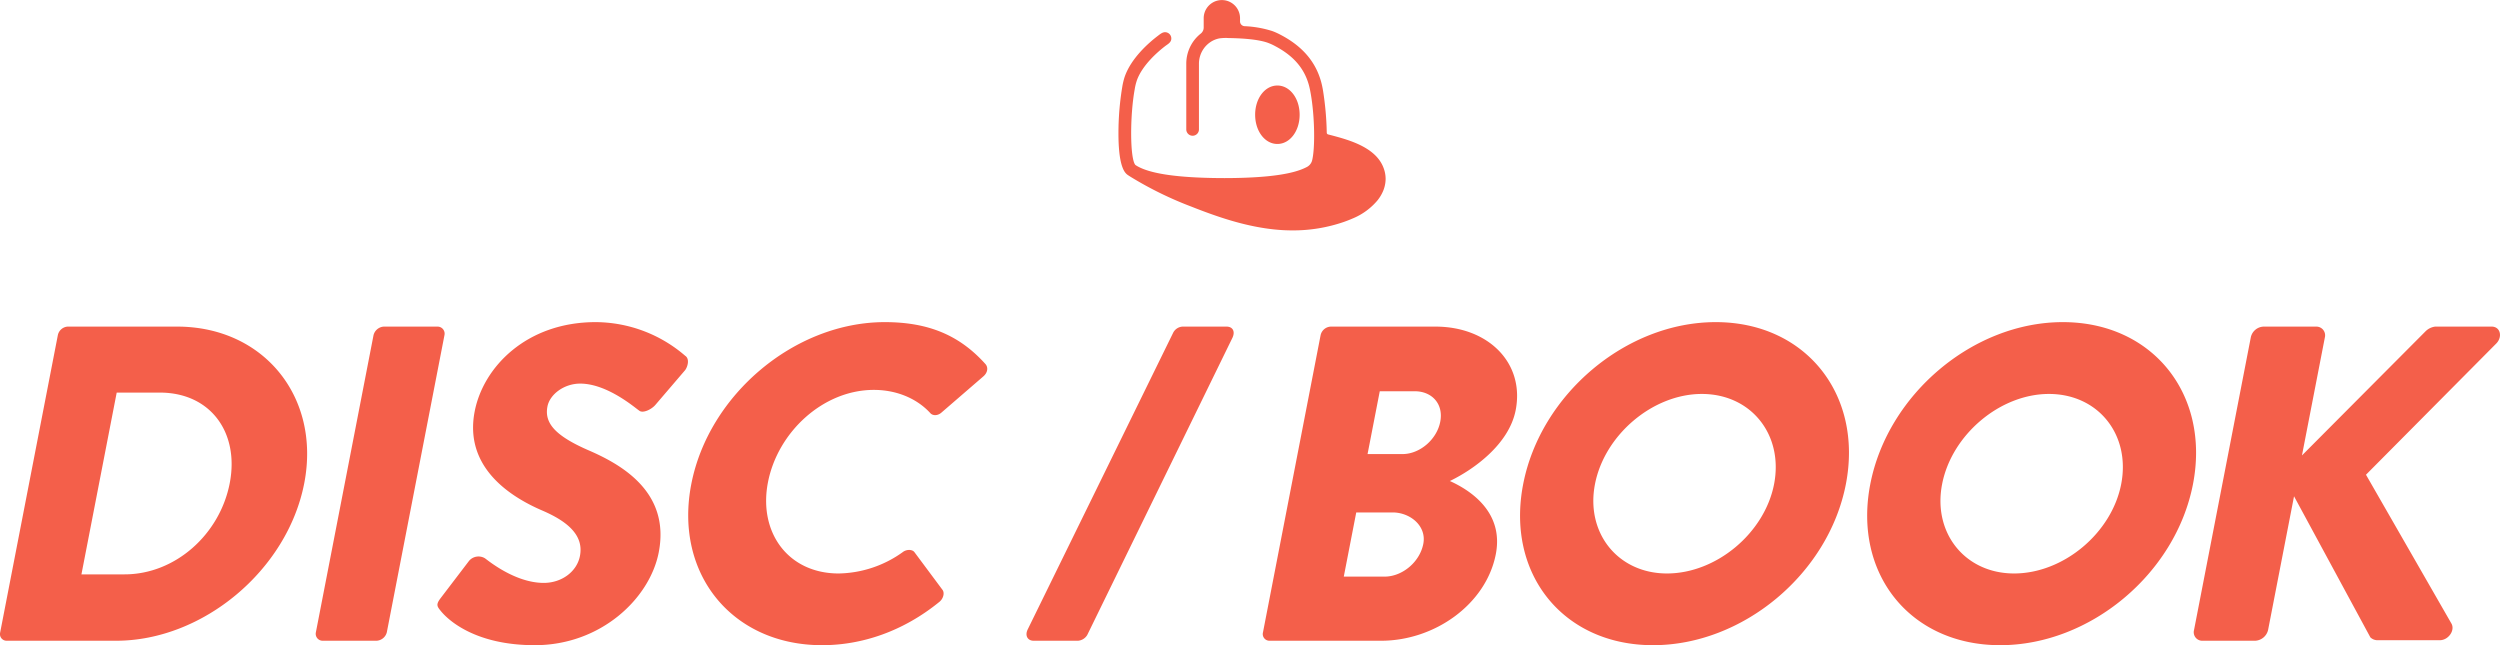 <svg id="disc_title.svg" data-name="disc/title.svg" xmlns="http://www.w3.org/2000/svg" width="954.75" height="246.4" viewBox="0 0 954.75 246.4">
  <defs>
    <style>
      .cls-1 {
        fill: #f45f4a;
        fill-rule: evenodd;
      }
    </style>
  </defs>
  <path id="DISC_BOOK" data-name="DISC / BOOK" class="cls-1" d="M1766.91,10018.5a2.538,2.538,0,0,0,2.45,3.2h41.83c33.08,0,65.38-26.89,71.84-60.14,6.38-32.91-15.48-59.83-48.56-59.83h-41.82a4.116,4.116,0,0,0-3.72,3.26Zm31.03-22.15,13.47-69.42h16.46c19.37,0,30.46,15.26,26.7,34.63-3.79,19.54-20.8,34.79-40.17,34.79h-16.46Zm89.53,22.15a2.647,2.647,0,0,0,2.63,3.2h20.57a4.283,4.283,0,0,0,3.89-3.2l22.02-113.51a2.691,2.691,0,0,0-2.63-3.26h-20.57a4.33,4.33,0,0,0-3.89,3.26Zm47.6-8.3c3.18,4,13.72,13.2,36,13.2,25.2,0,43.92-17.8,47.34-35.45,4.53-23.31-14.7-33.76-27.04-39.08-12.48-5.48-16.69-10.28-15.46-16.63,0.9-4.62,6.33-8.74,12.5-8.74,10.45,0,21.14,9.43,22.51,10.29,1.31,1.2,4.7-.35,6.27-2.23l11.3-13.2c0.92-1.2,1.86-4.28.03-5.48a52.678,52.678,0,0,0-34.18-12.86c-26.4,0-42.93,17.14-46.22,34.11-3.99,20.57,12.29,32.05,25.9,37.88,10.76,4.63,15.7,10.12,14.3,17.31-1.16,6-6.97,10.29-13.82,10.29-11.32,0-21.89-9.09-22.51-9.43a4.742,4.742,0,0,0-6.03,1.03l-10.82,14.19C1933.31,10007.8,1933.69,10008.5,1935.07,10010.2Zm95.77-48.3c-6.65,34.28,15.66,61.5,49.94,61.5,15.26,0,31.03-5.3,44.88-16.6,1.43-1.2,2.04-3.4,1.07-4.6l-10.61-14.25c-0.8-1.2-3.02-1.2-4.42-.17a43.083,43.083,0,0,1-24.57,8.23c-19.37,0-30.71-15.77-27.01-34.8,3.72-19.2,21.07-35.31,40.44-35.31,8.4,0,16.2,3.09,21.45,8.74,0.96,1.2,2.85,1.2,4.28,0l16.07-13.88c1.63-1.37,2.03-3.43.76-4.8-9.6-10.63-21.25-15.94-38.39-15.94C2070.45,9900.02,2037.49,9927.62,2030.84,9961.9Zm128.47,55.5c-1.15,2.4.03,4.3,2.26,4.3h16.97a4.517,4.517,0,0,0,3.52-2.2l55.44-113.48c1.15-2.4.15-4.29-2.25-4.29h-16.8a4.3,4.3,0,0,0-3.52,2.23Zm89.86,1.1a2.56,2.56,0,0,0,2.62,3.2h42.51c20.4,0,40.06-13.9,43.79-33.06,3.06-15.77-9.2-24.17-17.55-27.94,8.89-4.29,22.58-13.89,25.14-27.08,3.49-18-10.44-31.89-30.67-31.89h-39.94a4.164,4.164,0,0,0-3.89,3.26Zm39.94-68.09,4.66-23.99h13.37c6.51,0,11.06,4.8,9.73,11.65s-7.88,12.34-14.39,12.34h-13.37Zm-9.08,46.8,4.76-24.51h13.88c6.69,0,13.06,5.14,11.73,12-1.37,7.02-8.09,12.51-14.77,12.51h-15.6Zm68.51-35.31c-6.66,34.28,15.31,61.5,49.59,61.5s67-27.22,73.65-61.5-15.42-61.88-49.7-61.88S2355.19,9927.62,2348.54,9961.9Zm27.42,0c3.66-18.86,22.11-34.45,40.8-34.45,18.85,0,31.25,15.59,27.6,34.45-3.63,18.68-22.05,34.11-40.91,34.11C2384.77,9996.01,2372.34,9980.58,2375.96,9961.9Zm105.14,0c-6.65,34.28,15.31,61.5,49.6,61.5s66.99-27.22,73.64-61.5-15.41-61.88-49.7-61.88S2487.75,9927.62,2481.1,9961.9Zm27.43,0c3.65-18.86,22.11-34.45,40.79-34.45,18.86,0,31.26,15.59,27.6,34.45-3.63,18.68-22.05,34.11-40.9,34.11C2517.33,9996.01,2504.9,9980.58,2508.53,9961.9Zm96.21,55.7a3.254,3.254,0,0,0,3.31,4.1h20.06a5.331,5.331,0,0,0,4.91-4.1l9.91-51.07,29.15,53.87a3.919,3.919,0,0,0,2.86,1.1h23.65c3.26,0,5.88-3.7,4.49-6.3l-32.67-56.9,49.86-50.22c2.38-2.58,1.4-6.35-1.86-6.35h-21.59a6.341,6.341,0,0,0-3.59,1.72l-47.27,47.48,8.75-45.08a3.34,3.34,0,0,0-3.32-4.12h-20.05a5.181,5.181,0,0,0-4.92,4.12Z" transform="translate(-1766.84 -9777)"/>
  <path id="シェイプ_1" data-name="シェイプ 1" class="cls-1" d="M2263.17,9820.82c0-6.25-3.74-11.16-8.5-11.16s-8.49,4.91-8.49,11.16,3.73,11.16,8.49,11.16,8.5-4.9,8.5-11.16m32.32,21.09c-2.54-8.44-13.03-11.37-20.39-13.3-0.18-.04-0.88-0.23-1.05-0.27a0.693,0.693,0,0,1-.52-0.66,116.028,116.028,0,0,0-1.42-16.04c-0.19-1.13-.42-2.25-0.72-3.36-2.13-7.76-7.21-13.66-15.46-17.97a26.616,26.616,0,0,0-3.12-1.42,40.291,40.291,0,0,0-10.66-1.89,1.834,1.834,0,0,1-1.74-1.8v-1.35a6.941,6.941,0,0,0-13.88,0v3.75a2.942,2.942,0,0,1-1.16,2.26,14.923,14.923,0,0,0-2.09,2.04,14.742,14.742,0,0,0-3.4,9.48v25.04a2.42,2.42,0,0,0,4.84,0v-25.04a10.021,10.021,0,0,1,1.85-5.85,9.8,9.8,0,0,1,2.47-2.42,9.174,9.174,0,0,1,3.56-1.46,17.843,17.843,0,0,1,3.43-.12c6.7,0.11,11.53.67,14.66,1.69a21.031,21.031,0,0,1,3.11,1.38c6.91,3.64,11.05,8.36,12.85,14.7,0.31,1.1.54,2.23,0.74,3.36,1.57,8.79,1.74,21.23.5,25.79a4.018,4.018,0,0,1-2.21,2.45c-5.12,2.64-14.81,3.98-29.46,4.11q-1.725.015-3.45,0c-16.45-.13-26.91-1.69-31.91-4.74-0.09-.06-0.17-0.11-0.26-0.17a0.809,0.809,0,0,1-.24-0.21c-1.99-2.6-2.03-18.72-.16-28.88a20.107,20.107,0,0,1,.82-3.34c2.09-5.83,8.01-10.91,10.72-13,0.89-.69,2.02-1.25,2.33-2.32a1.845,1.845,0,0,0,.08-0.38,2.388,2.388,0,0,0-1.73-2.58,1.718,1.718,0,0,0-.38-0.08c-1.14-.14-2.09.68-3,1.37-3.04,2.3-10.34,8.44-12.79,15.98a26.649,26.649,0,0,0-.78,3.29,107.821,107.821,0,0,0-1.48,16.25c-0.02,1.13-.02,2.27,0,3.41,0.21,11.79,2.65,13.61,3.65,14.29,0.02,0.01.04,0.03,0.06,0.04a0.01,0.01,0,0,1,.01.01,0.02,0.02,0,0,1,.02.01,0.219,0.219,0,0,1,.05.03l0.27,0.18c0.1,0.06.48,0.3,0.58,0.37a137.639,137.639,0,0,0,23.23,11.38c1.06,0.42,2.12.83,3.19,1.24,8.43,3.21,18.24,6.44,28.69,7.49,1.13,0.11,2.27.2,3.41,0.26,1.1,0.05,2.19.08,3.28,0.08a59.458,59.458,0,0,0,19.62-3.23c1.08-.38,2.15-0.79,3.2-1.25a24.61,24.61,0,0,0,9.73-7.08,15.267,15.267,0,0,0,1.83-2.95,12.211,12.211,0,0,0,1.2-5.18,11.81,11.81,0,0,0-.52-3.39" transform="translate(-1766.84 -9777)"/>
</svg>
